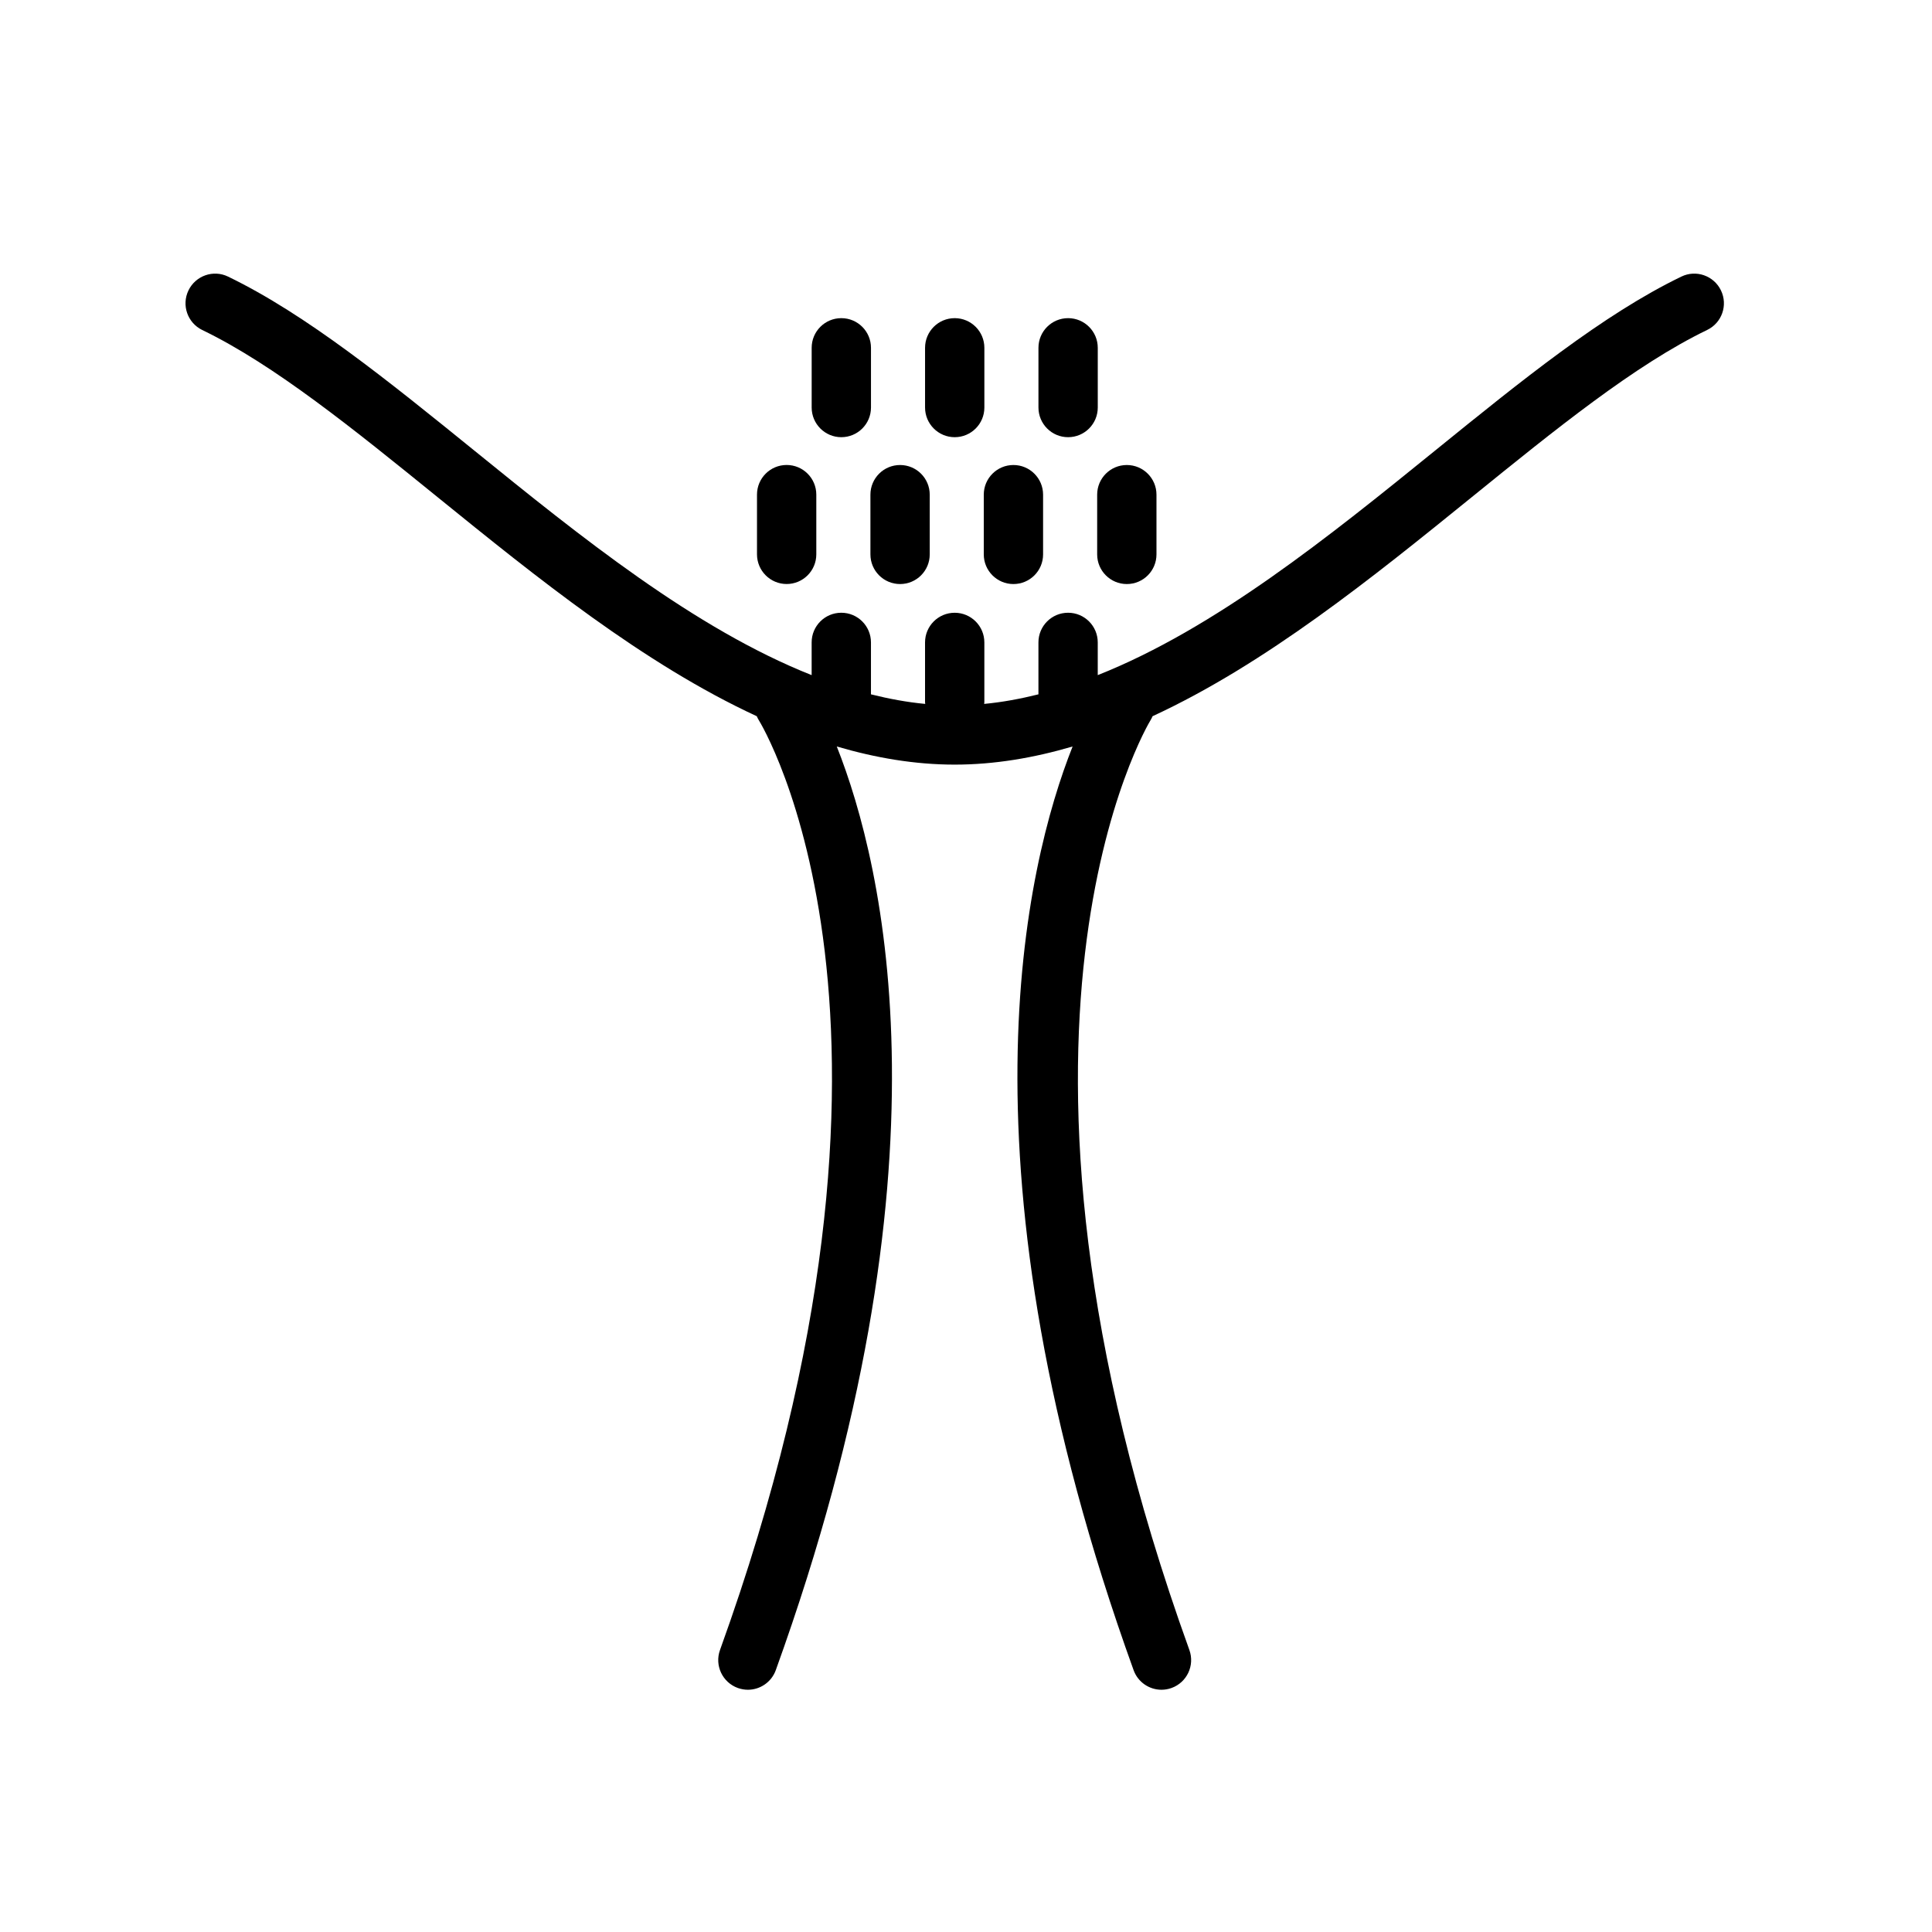 <?xml version="1.0" encoding="UTF-8"?>
<!-- Uploaded to: SVG Repo, www.svgrepo.com, Generator: SVG Repo Mixer Tools -->
<svg fill="#000000" width="800px" height="800px" version="1.1" viewBox="144 144 512 512" xmlns="http://www.w3.org/2000/svg">
 <g>
  <path d="m600.07 220.96c-1.883-3.906-6.59-5.562-10.496-3.656-20.723 10.004-42.461 27.617-65.465 46.27-27.738 22.48-58.121 47.027-89.195 59.34v-8.672c0-4.336-3.516-7.859-7.859-7.859s-7.859 3.516-7.859 7.859v13.766c-4.785 1.188-9.582 2.086-14.379 2.535 0.012-0.156 0.047-0.309 0.047-0.469v-15.828c0-4.336-3.516-7.859-7.859-7.859s-7.859 3.516-7.859 7.859v15.828c0 0.16 0.035 0.312 0.047 0.469-4.797-0.449-9.594-1.344-14.379-2.535v-13.766c0-4.336-3.516-7.859-7.859-7.859s-7.859 3.516-7.859 7.859v8.672c-31.078-12.312-61.461-36.863-89.199-59.348-23.004-18.641-44.734-36.25-65.453-46.262-3.91-1.906-8.609-0.25-10.496 3.656-1.891 3.91-0.25 8.609 3.656 10.496 19.078 9.219 40.125 26.27 62.398 44.324 26.156 21.199 54.551 44.16 84.551 58.023 0.152 0.332 0.297 0.672 0.5 0.988 0.504 0.785 49.609 80.605-10.246 246.48-1.473 4.086 0.645 8.586 4.727 10.062 0.883 0.312 1.785 0.469 2.664 0.469 3.219 0 6.238-1.996 7.394-5.195 47.992-133 28.688-213.18 16.164-244.78 10.262 3.012 20.68 4.805 31.246 4.805 10.57 0 20.988-1.793 31.25-4.805-12.523 31.605-31.824 111.78 16.164 244.78 1.152 3.203 4.176 5.195 7.394 5.195 0.887 0 1.785-0.152 2.664-0.469 4.086-1.477 6.195-5.981 4.727-10.062-59.445-164.73-10.922-245.41-10.242-246.5 0.195-0.312 0.336-0.641 0.488-0.969 30-13.871 58.391-36.824 84.551-58.023 22.277-18.055 43.324-35.109 62.406-44.332 3.922-1.879 5.559-6.578 3.668-10.488z"/>
  <path d="m427.06 259.86c4.336 0 7.859-3.516 7.859-7.859v-15.828c0-4.336-3.516-7.859-7.859-7.859s-7.859 3.516-7.859 7.859v15.828c0.004 4.34 3.519 7.859 7.859 7.859z"/>
  <path d="m397.01 259.86c4.336 0 7.859-3.516 7.859-7.859v-15.828c0-4.336-3.516-7.859-7.859-7.859s-7.859 3.516-7.859 7.859v15.828c0.004 4.34 3.519 7.859 7.859 7.859z"/>
  <path d="m366.96 259.86c4.336 0 7.859-3.516 7.859-7.859v-15.828c0-4.336-3.516-7.859-7.859-7.859s-7.859 3.516-7.859 7.859v15.828c0.004 4.34 3.519 7.859 7.859 7.859z"/>
  <path d="m434.76 290.92c0 4.336 3.516 7.859 7.859 7.859s7.859-3.516 7.859-7.859v-15.828c0-4.336-3.516-7.859-7.859-7.859s-7.859 3.516-7.859 7.859z"/>
  <path d="m404.71 290.92c0 4.336 3.516 7.859 7.859 7.859s7.859-3.516 7.859-7.859v-15.828c0-4.336-3.516-7.859-7.859-7.859s-7.859 3.516-7.859 7.859z"/>
  <path d="m374.67 290.92c0 4.336 3.516 7.859 7.859 7.859s7.859-3.516 7.859-7.859v-15.828c0-4.336-3.516-7.859-7.859-7.859s-7.859 3.516-7.859 7.859z"/>
  <path d="m352.47 298.77c4.336 0 7.859-3.516 7.859-7.859v-15.828c0-4.336-3.516-7.859-7.859-7.859s-7.859 3.516-7.859 7.859v15.828c0.008 4.344 3.523 7.859 7.859 7.859z"/>
 </g>
</svg>
